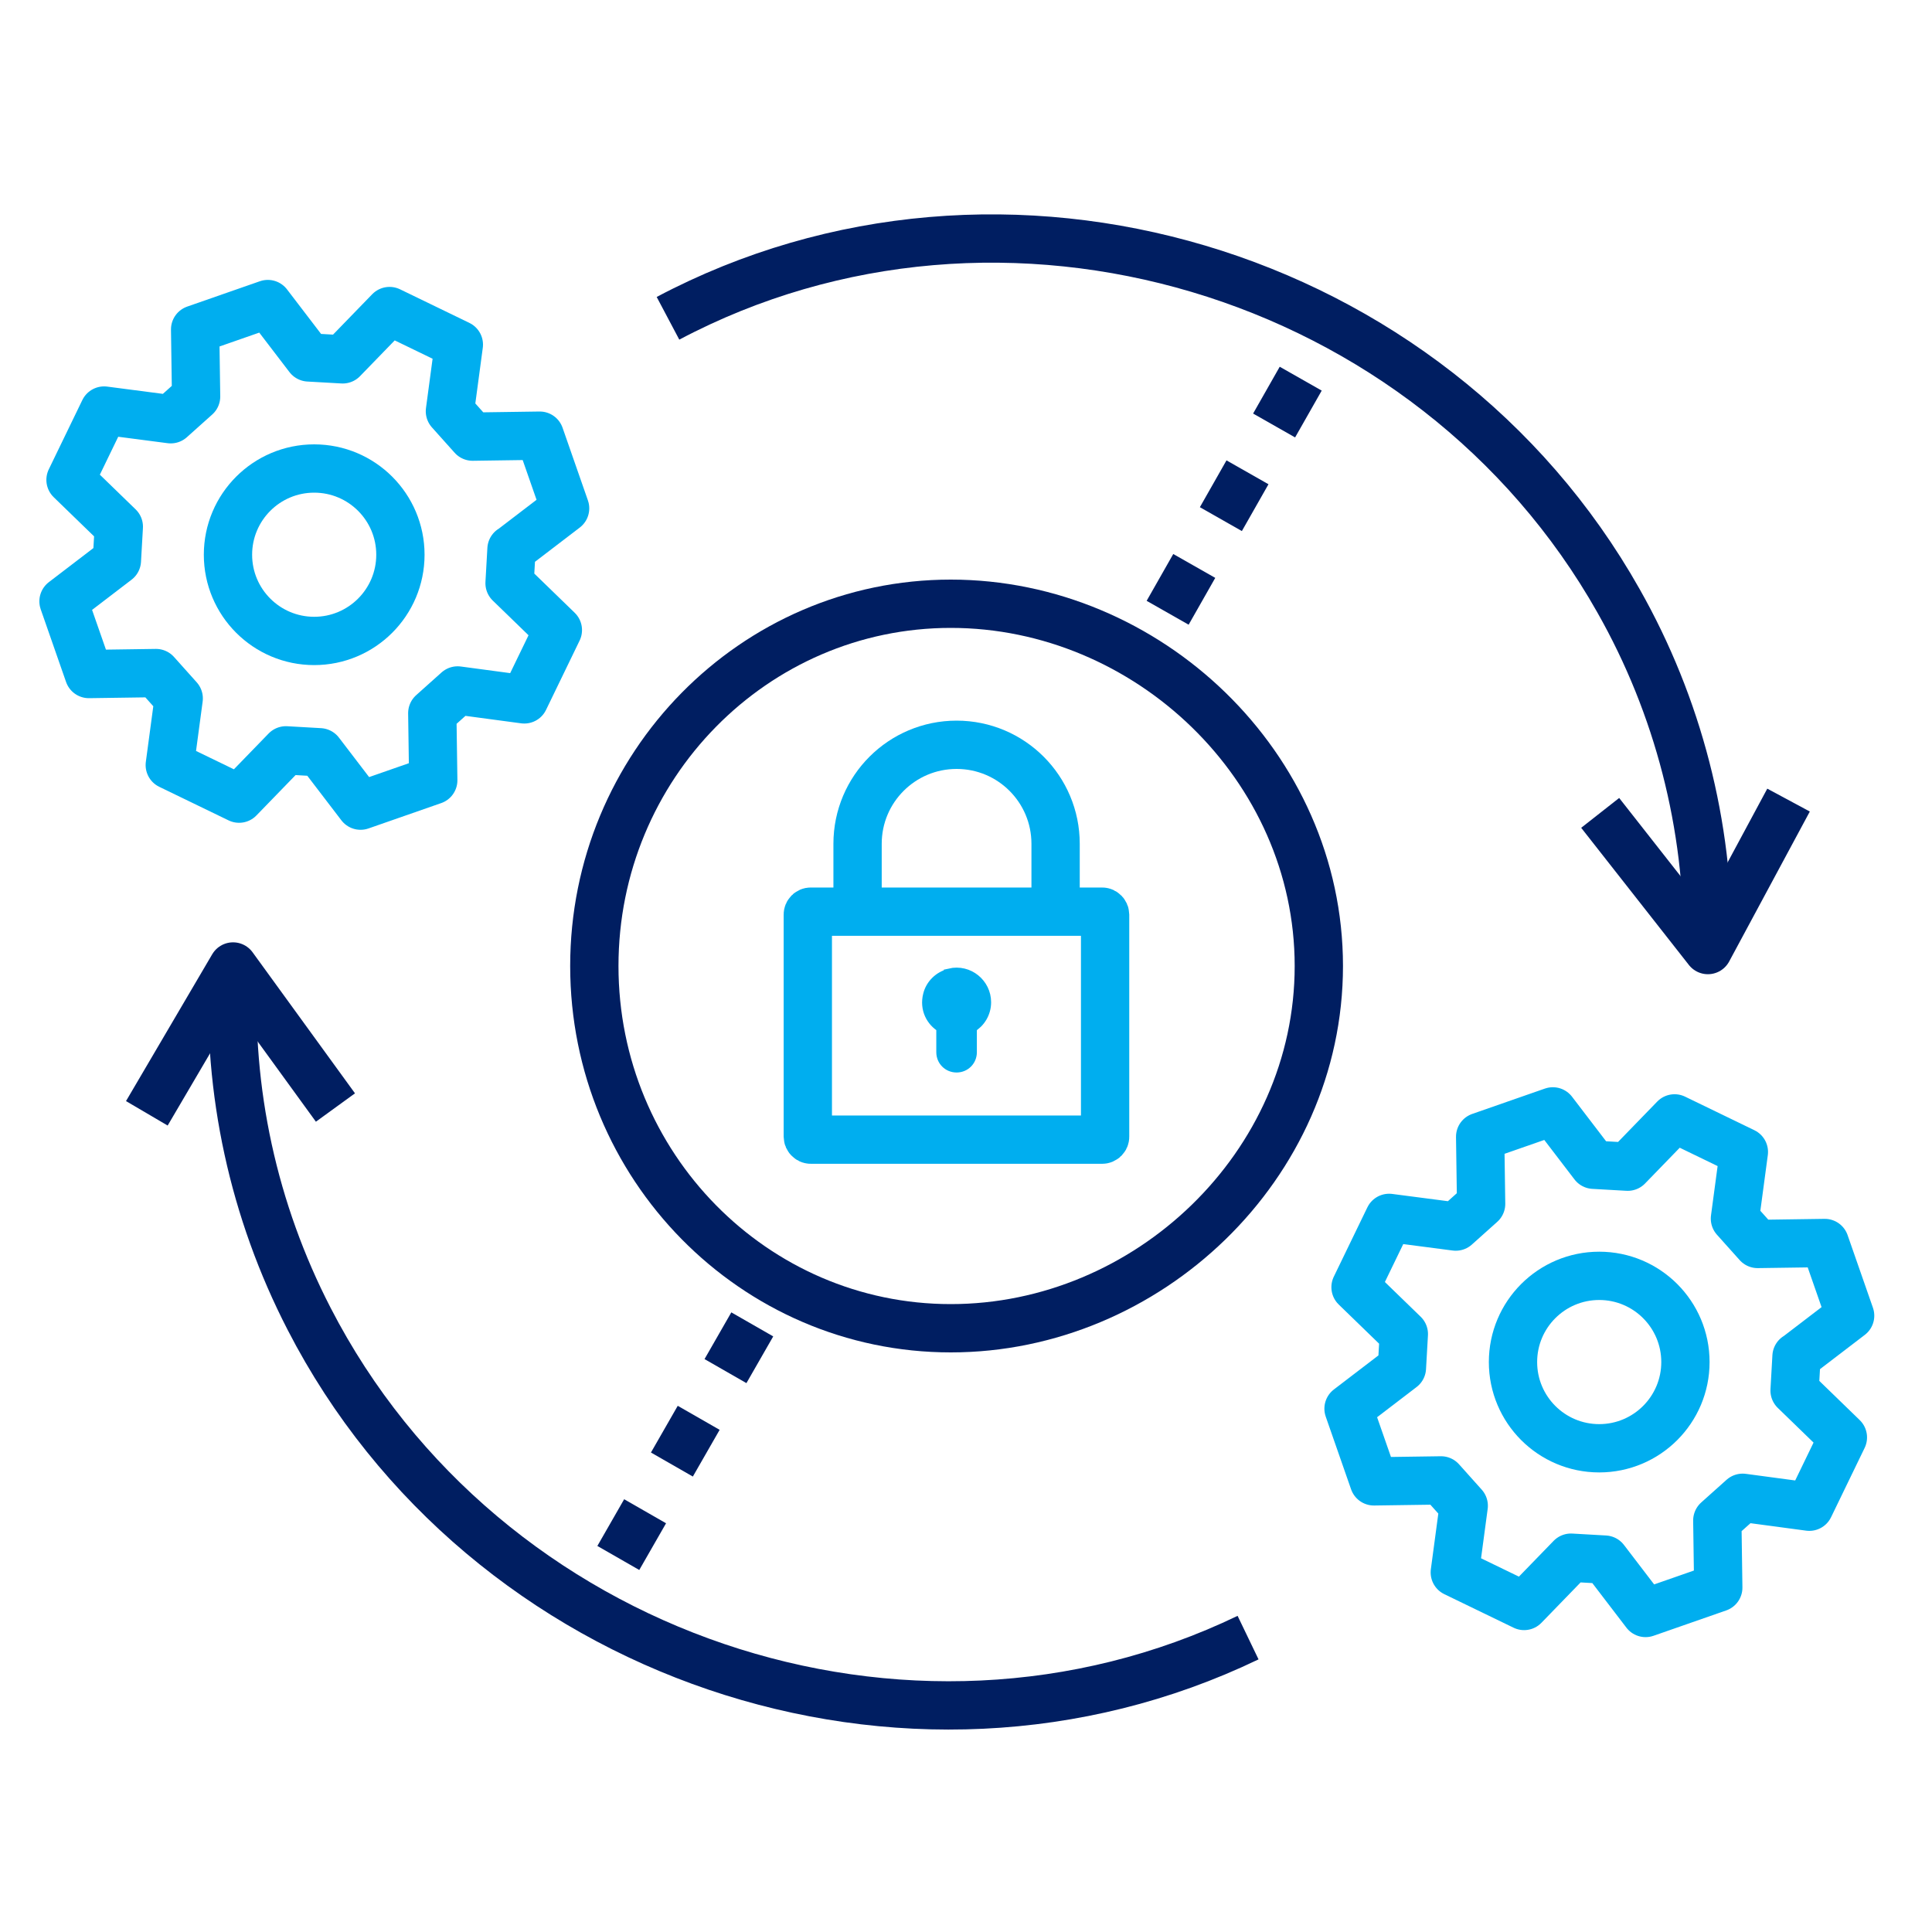 <?xml version="1.0" encoding="UTF-8"?>
<svg id="Layer_1" data-name="Layer 1" xmlns="http://www.w3.org/2000/svg" viewBox="0 0 80 80">
  <defs>
    <style>
      .cls-1 {
        stroke-linecap: round;
      }

      .cls-1, .cls-2, .cls-3, .cls-4 {
        fill: none;
        stroke-linejoin: round;
        stroke-width: 2px;
      }

      .cls-1, .cls-2, .cls-5 {
        stroke: #00aeef;
      }

      .cls-3, .cls-4 {
        stroke: #001e61;
      }

      .cls-5 {
        fill: #00aeef;
        stroke-miterlimit: 10;
        stroke-width: .5px;
      }

      .cls-4 {
        stroke-dasharray: 2.23;
      }
    </style>
  </defs>
  <g>
    <g>
      <path class="cls-3" d="M9.66,40.16c-.25,5.01.84,9.99,3.14,14.45,7.22,14.03,24.77,19.99,38.88,13.2"/>
      <polyline class="cls-3" points="6.08 46.1 9.65 40.02 13.89 45.86"/>
    </g>
    <g>
      <path class="cls-3" d="M70.71,39.19c.05-5.01-1.22-9.95-3.69-14.31-7.75-13.74-25.52-19.03-39.36-11.7"/>
      <polyline class="cls-3" points="74.06 33.13 70.72 39.34 66.26 33.66"/>
    </g>
    <g>
      <line class="cls-4" x1="31.15" y1="54.84" x2="25.57" y2="64.57"/>
      <line class="cls-4" x1="53.86" y1="15.68" x2="48.05" y2="25.9"/>
    </g>
    <path class="cls-3" d="M54.61,40c0-8.28-7.09-15-15.24-15-8.15,0-14.76,6.72-14.76,15,0,8.28,6.61,15,14.76,15,8.15,0,15.24-6.72,15.24-15Z"/>
    <g>
      <path class="cls-1" d="M74.39,56.17l-.08,1.41,2,1.94-1.39,2.87-2.76-.37-1.05.94.04,2.78-3.01,1.05-1.69-2.21-1.4-.08-1.94,2-2.87-1.39.37-2.76-.94-1.05-2.78.04-1.05-3.01,2.21-1.69.08-1.4-2-1.94,1.39-2.87,2.76.36,1.05-.94-.04-2.78,3.01-1.05,1.69,2.21,1.41.08,1.94-2,2.87,1.39-.37,2.76.94,1.05,2.78-.04,1.05,3.01-2.21,1.69Z"/>
      <circle class="cls-1" cx="66.22" cy="56.4" r="3.57"/>
    </g>
    <g>
      <path class="cls-1" d="M21.18,22.74l-.08,1.41,2,1.94-1.39,2.87-2.76-.37-1.05.94.04,2.78-3.01,1.05-1.69-2.21-1.4-.08-1.94,2-2.87-1.39.37-2.76-.94-1.05-2.78.04-1.05-3.01,2.21-1.69.08-1.4-2-1.94,1.39-2.87,2.76.36,1.05-.94-.04-2.78,3.01-1.05,1.69,2.21,1.41.08,1.94-2,2.87,1.39-.37,2.76.94,1.05,2.78-.04,1.05,3.01-2.21,1.69Z"/>
      <circle class="cls-1" cx="13.01" cy="22.97" r="3.57"/>
    </g>
  </g>
  <g>
    <g>
      <rect class="cls-2" x="33.45" y="37.75" width="12.31" height="9.44" rx=".12" ry=".12"/>
      <path class="cls-2" d="M35.51,37.05v-2.11c0-2.27,1.84-4.1,4.1-4.1h0c2.27,0,4.1,1.84,4.1,4.1v3.3"/>
    </g>
    <path class="cls-5" d="M39.33,40.36c-.42.1-.76.43-.86.85-.14.56.12,1.06.55,1.31v1.05c0,.33.26.59.59.59h0c.33,0,.59-.26.59-.59v-1.05c.35-.2.59-.58.59-1.02,0-.74-.69-1.33-1.46-1.15Z"/>
  </g>
</svg>